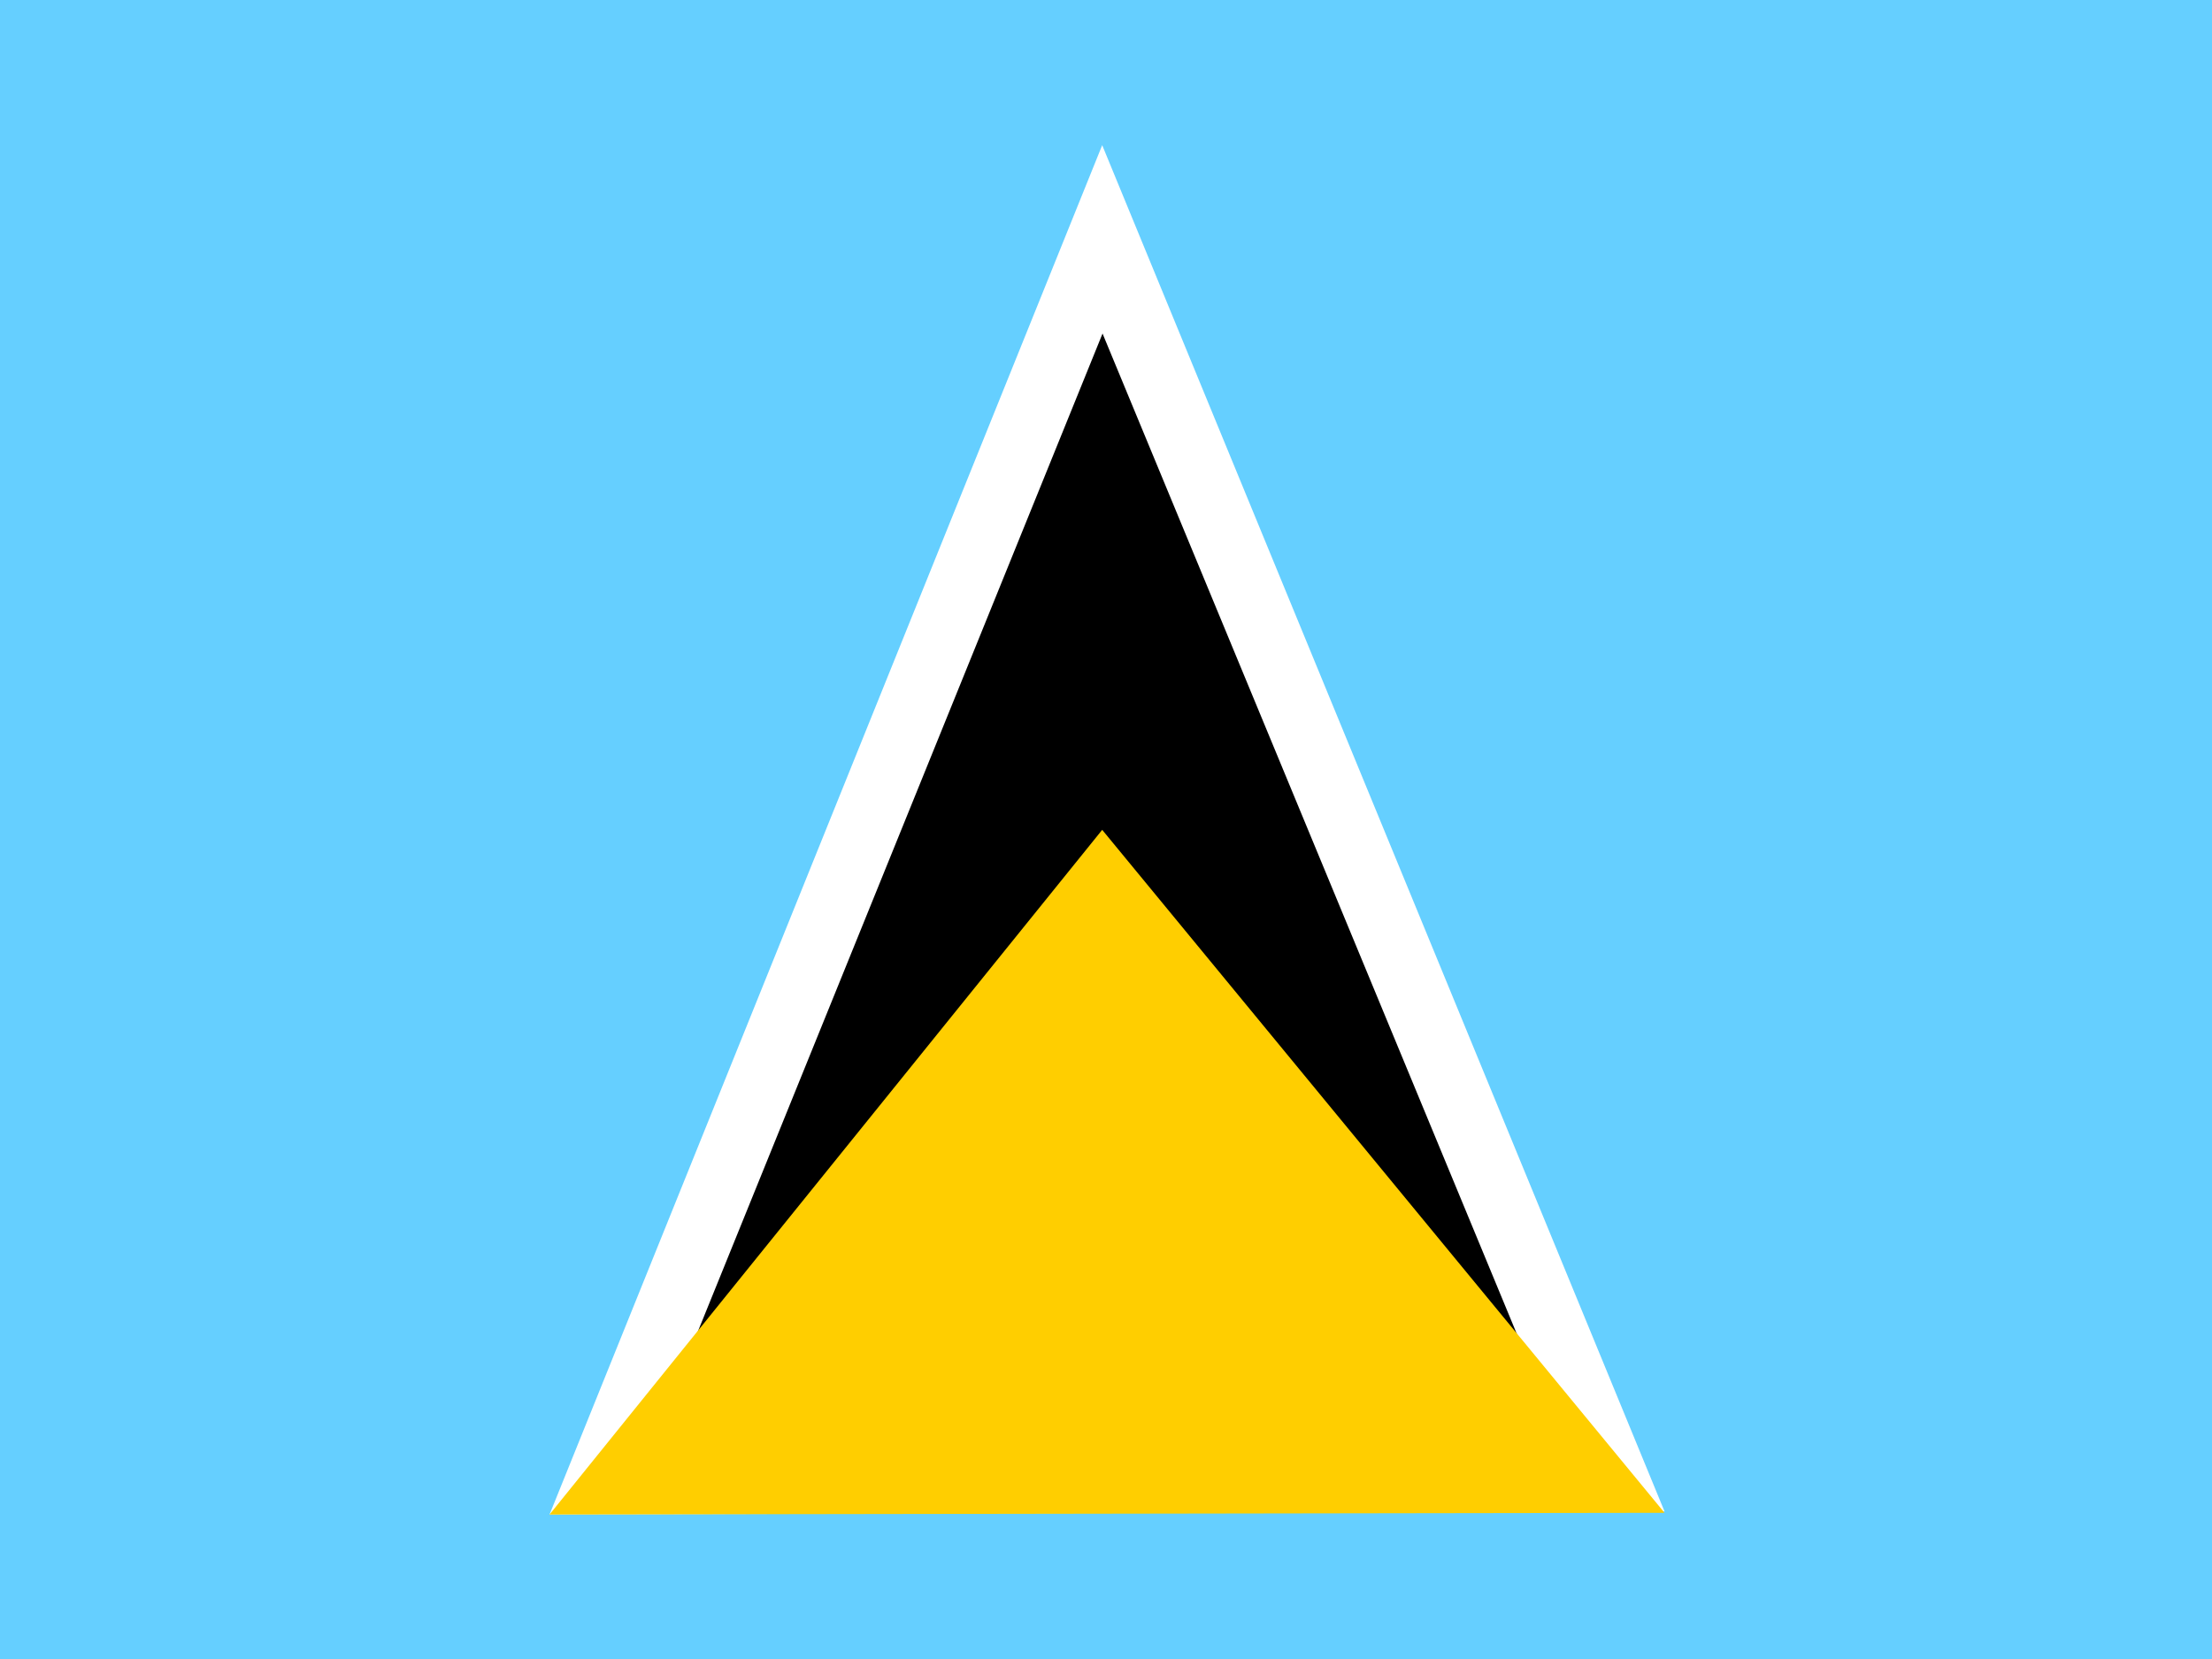 <svg xmlns="http://www.w3.org/2000/svg" id="flag-icons-lc" viewBox="0 0 640 480"><g fill-rule="evenodd"><path fill="#65cfff" d="M0 0h640v480H0z"/><path fill="#fff" d="m318.9 42 162.7 395.3-322.6.9L318.9 42z"/><path d="m319 96.5 140.8 340-279 .8L319 96.5z"/><path fill="#ffce00" d="m318.9 240.1 162.7 197.6-322.6.5 159.9-198.1z"/></g></svg>